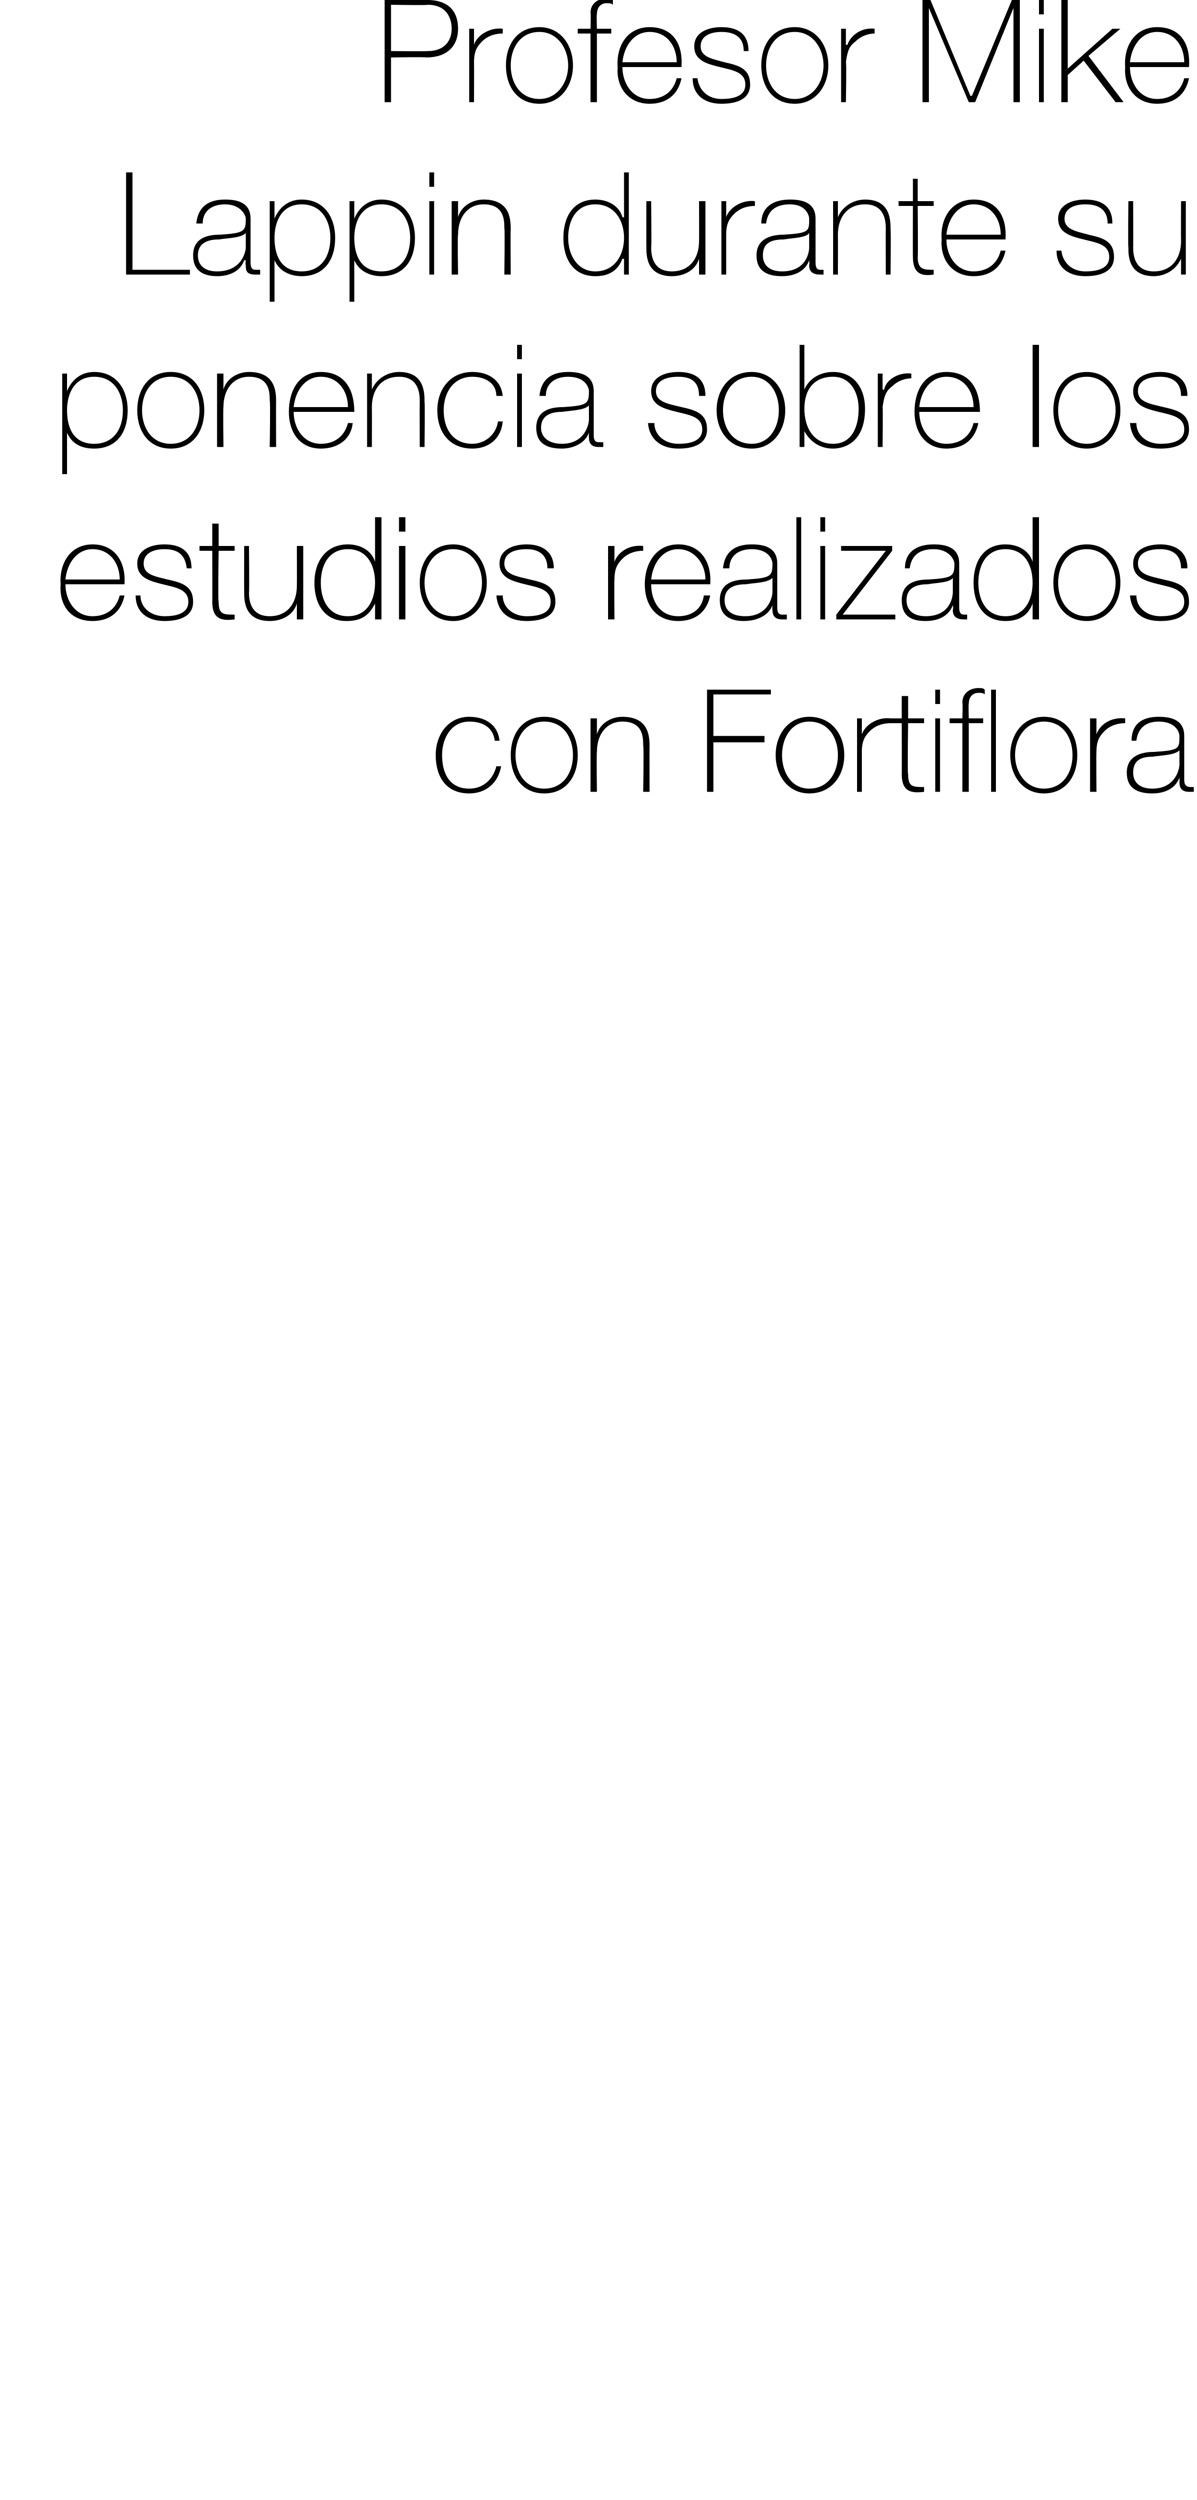 <?xml version="1.0" standalone="no"?><!DOCTYPE svg PUBLIC "-//W3C//DTD SVG 1.1//EN" "http://www.w3.org/Graphics/SVG/1.1/DTD/svg11.dtd"><svg xmlns="http://www.w3.org/2000/svg" version="1.1" width="75px" height="156.6px" viewBox="0 0 75 156.6">  <desc>Profesor Mike Lappin durante su ponencia sobre los estudios realizados con Fortiflora</desc>  <defs/>  <g id="Polygon43691">    <path d="M 31 46.4 C 30.9 45.6 30.3 45.2 29.4 45.2 C 28.3 45.2 27.7 46.2 27.7 47.3 C 27.7 48.5 28.2 49.4 29.4 49.4 C 30.3 49.4 30.9 48.8 31.1 48 C 31.1 48 31.4 48 31.4 48 C 31.2 49.1 30.4 49.7 29.4 49.7 C 27.9 49.7 27.3 48.6 27.3 47.3 C 27.3 46 28.1 44.9 29.4 44.9 C 30.4 44.9 31.2 45.4 31.3 46.4 C 31.3 46.4 31 46.4 31 46.4 Z M 34.1 44.9 C 35.5 44.9 36.2 46 36.2 47.3 C 36.2 48.6 35.5 49.7 34.1 49.7 C 32.7 49.7 32 48.6 32 47.3 C 32 46 32.7 44.9 34.1 44.9 Z M 34.1 49.4 C 35.3 49.4 35.9 48.4 35.9 47.3 C 35.9 46.2 35.3 45.2 34.1 45.2 C 32.9 45.2 32.3 46.2 32.3 47.3 C 32.3 48.4 32.9 49.4 34.1 49.4 Z M 37 45 L 37.4 45 L 37.4 46 C 37.4 46 37.39 45.99 37.4 46 C 37.6 45.3 38.3 44.9 39 44.9 C 40.7 44.9 40.7 46.2 40.7 46.8 C 40.69 46.76 40.7 49.6 40.7 49.6 L 40.3 49.6 C 40.3 49.6 40.35 46.7 40.3 46.7 C 40.3 46.2 40.3 45.2 39 45.2 C 38 45.2 37.4 46 37.4 47.1 C 37.37 47.12 37.4 49.6 37.4 49.6 L 37 49.6 L 37 45 Z M 44.7 46.5 L 44.7 49.6 L 44.3 49.6 L 44.3 43.2 L 48.3 43.2 L 48.3 43.5 L 44.7 43.5 L 44.7 46.1 L 47.9 46.1 L 47.9 46.5 L 44.7 46.5 Z M 50.7 44.9 C 52.1 44.9 52.9 46 52.9 47.3 C 52.9 48.6 52.1 49.7 50.7 49.7 C 49.4 49.7 48.6 48.6 48.6 47.3 C 48.6 46 49.4 44.9 50.7 44.9 Z M 50.7 49.4 C 51.9 49.4 52.5 48.4 52.5 47.3 C 52.5 46.2 51.9 45.2 50.7 45.2 C 49.6 45.2 49 46.2 49 47.3 C 49 48.4 49.6 49.4 50.7 49.4 Z M 54 46 C 54 46 54.03 46.03 54 46 C 54.2 45.4 55 44.9 55.8 45 C 55.8 45 55.8 45.3 55.8 45.3 C 55.4 45.3 54.9 45.4 54.5 45.8 C 54.2 46.1 54 46.4 54 47.1 C 54 47.1 54 49.6 54 49.6 L 53.7 49.6 L 53.7 45 L 54 45 L 54 46 Z M 57.9 45.3 L 56.9 45.3 C 56.9 45.3 56.85 48.53 56.9 48.5 C 56.9 49.3 57.2 49.3 57.9 49.3 C 57.9 49.3 57.9 49.6 57.9 49.6 C 57.1 49.7 56.5 49.6 56.5 48.5 C 56.51 48.53 56.5 45.3 56.5 45.3 L 55.7 45.3 L 55.7 45 L 56.5 45 L 56.5 43.6 L 56.9 43.6 L 56.9 45 L 57.9 45 L 57.9 45.3 Z M 58.6 49.6 L 58.6 45 L 58.9 45 L 58.9 49.6 L 58.6 49.6 Z M 58.6 44.1 L 58.6 43.2 L 58.9 43.2 L 58.9 44.1 L 58.6 44.1 Z M 59.5 45 L 60.3 45 C 60.3 45 60.33 44.05 60.3 44 C 60.3 43.4 60.8 43.1 61.3 43.1 C 61.5 43.1 61.6 43.1 61.7 43.2 C 61.7 43.2 61.7 43.5 61.7 43.5 C 61.6 43.4 61.5 43.4 61.3 43.4 C 61 43.4 60.7 43.6 60.7 44.1 C 60.67 44.07 60.7 45 60.7 45 L 61.6 45 L 61.6 45.3 L 60.7 45.3 L 60.7 49.6 L 60.3 49.6 L 60.3 45.3 L 59.5 45.3 L 59.5 45 Z M 62.1 43.2 L 62.4 43.2 L 62.4 49.6 L 62.1 49.6 L 62.1 43.2 Z M 65.4 44.9 C 66.8 44.9 67.5 46 67.5 47.3 C 67.5 48.6 66.8 49.7 65.4 49.7 C 64.1 49.7 63.3 48.6 63.3 47.3 C 63.3 46 64.1 44.9 65.4 44.9 Z M 65.4 49.4 C 66.6 49.4 67.2 48.4 67.2 47.3 C 67.2 46.2 66.6 45.2 65.4 45.2 C 64.3 45.2 63.6 46.2 63.6 47.3 C 63.6 48.4 64.3 49.4 65.4 49.4 Z M 68.7 46 C 68.7 46 68.71 46.03 68.7 46 C 68.9 45.4 69.6 44.9 70.5 45 C 70.5 45 70.5 45.3 70.5 45.3 C 70.1 45.3 69.6 45.4 69.2 45.8 C 68.9 46.1 68.7 46.4 68.7 47.1 C 68.68 47.1 68.7 49.6 68.7 49.6 L 68.3 49.6 L 68.3 45 L 68.7 45 L 68.7 46 Z M 73.9 47 C 73.6 47.3 72.9 47.3 72.2 47.4 C 71.4 47.4 71 47.7 71 48.4 C 71 49 71.4 49.4 72.2 49.4 C 73.7 49.4 73.9 48.1 73.9 47.9 C 73.9 47.9 73.9 47 73.9 47 Z M 74.2 48.8 C 74.2 49 74.2 49.3 74.6 49.3 C 74.6 49.3 74.7 49.3 74.8 49.3 C 74.8 49.3 74.8 49.6 74.8 49.6 C 74.7 49.6 74.6 49.6 74.5 49.6 C 74 49.6 73.9 49.3 73.9 49 C 73.91 48.95 73.9 48.7 73.9 48.7 C 73.9 48.7 73.89 48.71 73.9 48.7 C 73.7 49.3 73.1 49.7 72.2 49.7 C 71.3 49.7 70.6 49.4 70.6 48.4 C 70.6 47.3 71.6 47.1 72.3 47.1 C 73.9 47 73.9 46.9 73.9 46.1 C 73.9 45.9 73.7 45.2 72.6 45.2 C 71.8 45.2 71.3 45.6 71.2 46.4 C 71.2 46.4 70.9 46.4 70.9 46.4 C 70.9 45.4 71.5 44.9 72.6 44.9 C 73.4 44.9 74.2 45.1 74.2 46.1 C 74.2 46.1 74.2 48.8 74.2 48.8 Z " stroke="none" fill="#000"/>  </g>  <g id="Polygon43690">    <path d="M 4.1 36.6 C 4.1 37.6 4.7 38.6 5.8 38.6 C 6.7 38.6 7.3 38.1 7.5 37.3 C 7.5 37.3 7.8 37.3 7.8 37.3 C 7.6 38.3 6.9 38.9 5.8 38.9 C 4.4 38.9 3.7 37.9 3.8 36.6 C 3.7 35.3 4.4 34.1 5.8 34.1 C 7.2 34.1 7.9 35.2 7.8 36.6 C 7.8 36.6 4.1 36.6 4.1 36.6 Z M 7.5 36.3 C 7.5 35.3 6.9 34.4 5.8 34.4 C 4.8 34.4 4.2 35.3 4.1 36.3 C 4.1 36.3 7.5 36.3 7.5 36.3 Z M 8.8 37.3 C 8.8 38.1 9.5 38.6 10.3 38.6 C 10.9 38.6 11.8 38.5 11.8 37.7 C 11.8 36.9 11 36.8 10.2 36.6 C 9.4 36.4 8.6 36.2 8.6 35.3 C 8.6 34.4 9.5 34.1 10.3 34.1 C 11.3 34.1 12 34.5 12 35.6 C 12 35.6 11.7 35.6 11.7 35.6 C 11.6 34.7 11.1 34.4 10.3 34.4 C 9.7 34.4 9 34.6 9 35.3 C 9 36 9.7 36.1 10.5 36.3 C 11.4 36.5 12.1 36.7 12.1 37.7 C 12.1 38.7 11.1 38.9 10.3 38.9 C 9.3 38.9 8.5 38.4 8.5 37.3 C 8.5 37.3 8.8 37.3 8.8 37.3 Z M 14.7 34.5 L 13.7 34.5 C 13.7 34.5 13.65 37.73 13.7 37.7 C 13.7 38.5 14 38.5 14.7 38.5 C 14.7 38.5 14.7 38.8 14.7 38.8 C 13.9 38.9 13.3 38.8 13.3 37.7 C 13.31 37.73 13.3 34.5 13.3 34.5 L 12.5 34.5 L 12.5 34.2 L 13.3 34.2 L 13.3 32.8 L 13.7 32.8 L 13.7 34.2 L 14.7 34.2 L 14.7 34.5 Z M 19 38.8 L 18.6 38.8 L 18.6 37.8 C 18.6 37.8 18.59 37.84 18.6 37.8 C 18.4 38.5 17.7 38.9 16.9 38.9 C 15.3 38.9 15.3 37.6 15.3 37.1 C 15.29 37.06 15.3 34.2 15.3 34.2 L 15.6 34.2 C 15.6 34.2 15.63 37.13 15.6 37.1 C 15.6 37.6 15.7 38.6 16.9 38.6 C 18 38.6 18.6 37.8 18.6 36.7 C 18.61 36.7 18.6 34.2 18.6 34.2 L 19 34.2 L 19 38.8 Z M 23.5 36.5 C 23.5 35.4 23 34.4 21.8 34.4 C 20.6 34.4 20.1 35.4 20.1 36.5 C 20.1 37.6 20.6 38.6 21.8 38.6 C 23 38.6 23.5 37.6 23.5 36.5 Z M 23.5 37.8 C 23.5 37.8 23.52 37.84 23.5 37.8 C 23.1 38.6 22.6 38.9 21.7 38.9 C 20.3 38.9 19.7 37.8 19.7 36.5 C 19.7 35.2 20.4 34.1 21.8 34.1 C 22.6 34.1 23.3 34.5 23.5 35.2 C 23.52 35.23 23.5 35.2 23.5 35.2 L 23.5 32.4 L 23.9 32.4 L 23.9 38.8 L 23.5 38.8 L 23.5 37.8 Z M 25 38.8 L 25 34.2 L 25.4 34.2 L 25.4 38.8 L 25 38.8 Z M 25 33.3 L 25 32.4 L 25.4 32.4 L 25.4 33.3 L 25 33.3 Z M 28.4 34.1 C 29.7 34.1 30.5 35.2 30.5 36.5 C 30.5 37.8 29.7 38.9 28.4 38.9 C 27 38.9 26.3 37.8 26.3 36.5 C 26.3 35.2 27 34.1 28.4 34.1 Z M 28.4 38.6 C 29.5 38.6 30.2 37.6 30.2 36.5 C 30.2 35.4 29.5 34.4 28.4 34.4 C 27.2 34.4 26.6 35.4 26.6 36.5 C 26.6 37.6 27.2 38.6 28.4 38.6 Z M 31.5 37.3 C 31.5 38.1 32.2 38.6 33 38.6 C 33.6 38.6 34.5 38.5 34.5 37.7 C 34.5 36.9 33.7 36.8 32.9 36.6 C 32.1 36.4 31.3 36.2 31.3 35.3 C 31.3 34.4 32.2 34.1 33 34.1 C 33.9 34.1 34.7 34.5 34.7 35.6 C 34.7 35.6 34.3 35.6 34.3 35.6 C 34.3 34.7 33.7 34.4 33 34.4 C 32.3 34.4 31.6 34.6 31.6 35.3 C 31.6 36 32.4 36.1 33.2 36.3 C 34.1 36.5 34.8 36.7 34.8 37.7 C 34.8 38.7 33.8 38.9 33 38.9 C 31.9 38.9 31.2 38.4 31.1 37.3 C 31.1 37.3 31.5 37.3 31.5 37.3 Z M 38.5 35.2 C 38.5 35.2 38.51 35.23 38.5 35.2 C 38.7 34.6 39.4 34.1 40.3 34.2 C 40.3 34.2 40.3 34.5 40.3 34.5 C 39.9 34.5 39.4 34.6 39 35 C 38.7 35.3 38.5 35.6 38.5 36.3 C 38.48 36.3 38.5 38.8 38.5 38.8 L 38.1 38.8 L 38.1 34.2 L 38.5 34.2 L 38.5 35.2 Z M 40.8 36.6 C 40.8 37.6 41.3 38.6 42.5 38.6 C 43.4 38.6 44 38.1 44.1 37.3 C 44.1 37.3 44.5 37.3 44.5 37.3 C 44.3 38.3 43.6 38.9 42.5 38.9 C 41.1 38.9 40.4 37.9 40.4 36.6 C 40.4 35.3 41.1 34.1 42.5 34.1 C 43.9 34.1 44.6 35.2 44.5 36.6 C 44.5 36.6 40.8 36.6 40.8 36.6 Z M 44.2 36.3 C 44.2 35.3 43.5 34.4 42.5 34.4 C 41.5 34.4 40.9 35.3 40.8 36.3 C 40.8 36.3 44.2 36.3 44.2 36.3 Z M 48.4 36.2 C 48.1 36.5 47.4 36.5 46.7 36.6 C 45.9 36.6 45.4 36.9 45.4 37.6 C 45.4 38.2 45.8 38.6 46.7 38.6 C 48.2 38.6 48.4 37.3 48.4 37.1 C 48.4 37.1 48.4 36.2 48.4 36.2 Z M 48.7 38 C 48.7 38.2 48.7 38.5 49 38.5 C 49.1 38.5 49.2 38.5 49.3 38.5 C 49.3 38.5 49.3 38.8 49.3 38.8 C 49.2 38.8 49.1 38.8 49 38.8 C 48.5 38.8 48.4 38.5 48.4 38.2 C 48.38 38.15 48.4 37.9 48.4 37.9 C 48.4 37.9 48.37 37.91 48.4 37.9 C 48.2 38.5 47.5 38.9 46.6 38.9 C 45.8 38.9 45.1 38.6 45.1 37.6 C 45.1 36.5 46 36.3 46.8 36.3 C 48.3 36.2 48.4 36.1 48.4 35.3 C 48.4 35.1 48.2 34.4 47.1 34.4 C 46.3 34.4 45.7 34.8 45.7 35.6 C 45.7 35.6 45.3 35.6 45.3 35.6 C 45.4 34.6 46 34.1 47.1 34.1 C 47.9 34.1 48.7 34.3 48.7 35.3 C 48.7 35.3 48.7 38 48.7 38 Z M 50.2 32.4 L 50.2 38.8 L 49.9 38.8 L 49.9 32.4 L 50.2 32.4 Z M 51.4 38.8 L 51.4 34.2 L 51.7 34.2 L 51.7 38.8 L 51.4 38.8 Z M 51.4 33.3 L 51.4 32.4 L 51.7 32.4 L 51.7 33.3 L 51.4 33.3 Z M 56.1 38.5 L 56.1 38.8 L 52.4 38.8 L 52.4 38.5 L 55.5 34.5 L 52.7 34.5 L 52.7 34.2 L 55.9 34.2 L 55.9 34.5 L 52.8 38.5 L 56.1 38.5 Z M 59.7 36.2 C 59.5 36.5 58.7 36.5 58.1 36.6 C 57.3 36.6 56.8 36.9 56.8 37.6 C 56.8 38.2 57.2 38.6 58 38.6 C 59.6 38.6 59.7 37.3 59.7 37.1 C 59.7 37.1 59.7 36.2 59.7 36.2 Z M 60.1 38 C 60.1 38.2 60.1 38.5 60.4 38.5 C 60.5 38.5 60.5 38.5 60.6 38.5 C 60.6 38.5 60.6 38.8 60.6 38.8 C 60.5 38.8 60.5 38.8 60.4 38.8 C 59.8 38.8 59.7 38.5 59.7 38.2 C 59.74 38.15 59.7 37.9 59.7 37.9 C 59.7 37.9 59.72 37.91 59.7 37.9 C 59.5 38.5 58.9 38.9 58 38.9 C 57.1 38.9 56.5 38.6 56.5 37.6 C 56.5 36.5 57.4 36.3 58.2 36.3 C 59.7 36.2 59.8 36.1 59.8 35.3 C 59.8 35.1 59.5 34.4 58.5 34.4 C 57.6 34.4 57.1 34.8 57 35.6 C 57 35.6 56.7 35.6 56.7 35.6 C 56.7 34.6 57.4 34.1 58.5 34.1 C 59.3 34.1 60.1 34.3 60.1 35.3 C 60.1 35.3 60.1 38 60.1 38 Z M 64.7 36.5 C 64.7 35.4 64.2 34.4 63 34.4 C 61.8 34.4 61.3 35.4 61.3 36.5 C 61.3 37.6 61.8 38.6 63 38.6 C 64.2 38.6 64.7 37.6 64.7 36.5 Z M 64.7 37.8 C 64.7 37.8 64.73 37.84 64.7 37.8 C 64.4 38.6 63.8 38.9 63 38.9 C 61.6 38.9 61 37.8 61 36.5 C 61 35.2 61.6 34.1 63 34.1 C 63.8 34.1 64.5 34.5 64.7 35.2 C 64.73 35.23 64.7 35.2 64.7 35.2 L 64.7 32.4 L 65.1 32.4 L 65.1 38.8 L 64.7 38.8 L 64.7 37.8 Z M 68.1 34.1 C 69.4 34.1 70.2 35.2 70.2 36.5 C 70.2 37.8 69.4 38.9 68.1 38.9 C 66.7 38.9 66 37.8 66 36.5 C 66 35.2 66.7 34.1 68.1 34.1 Z M 68.1 38.6 C 69.2 38.6 69.9 37.6 69.9 36.5 C 69.9 35.4 69.2 34.4 68.1 34.4 C 66.9 34.4 66.3 35.4 66.3 36.5 C 66.3 37.6 66.9 38.6 68.1 38.6 Z M 71.2 37.3 C 71.2 38.1 71.9 38.6 72.7 38.6 C 73.3 38.6 74.2 38.5 74.2 37.7 C 74.2 36.9 73.4 36.8 72.6 36.6 C 71.8 36.4 71 36.2 71 35.3 C 71 34.4 71.9 34.1 72.7 34.1 C 73.6 34.1 74.4 34.5 74.4 35.6 C 74.4 35.6 74 35.6 74 35.6 C 74 34.7 73.4 34.4 72.7 34.4 C 72 34.4 71.3 34.6 71.3 35.3 C 71.3 36 72.1 36.1 72.9 36.3 C 73.8 36.5 74.5 36.7 74.5 37.7 C 74.5 38.7 73.5 38.9 72.7 38.9 C 71.6 38.9 70.9 38.4 70.8 37.3 C 70.8 37.3 71.2 37.3 71.2 37.3 Z " stroke="none" fill="#000"/>  </g>  <g id="Polygon43689">    <path d="M 7.7 25.7 C 7.7 24.7 7.2 23.6 5.9 23.6 C 4.7 23.6 4.2 24.6 4.2 25.7 C 4.2 26.8 4.6 27.8 5.9 27.8 C 7.1 27.8 7.7 26.9 7.7 25.7 Z M 4.2 24.5 C 4.2 24.5 4.23 24.46 4.2 24.5 C 4.4 24 4.9 23.3 5.9 23.3 C 7.3 23.3 8 24.4 8 25.7 C 8 27.1 7.3 28.1 5.9 28.1 C 5.1 28.1 4.5 27.8 4.2 27.1 C 4.23 27.06 4.2 27.1 4.2 27.1 L 4.2 29.7 L 3.9 29.7 L 3.9 23.4 L 4.2 23.4 L 4.2 24.5 Z M 10.7 23.3 C 12.1 23.3 12.8 24.4 12.8 25.7 C 12.8 27 12.1 28.1 10.7 28.1 C 9.3 28.1 8.6 27 8.6 25.7 C 8.6 24.4 9.3 23.3 10.7 23.3 Z M 10.7 27.8 C 11.9 27.8 12.5 26.8 12.5 25.7 C 12.5 24.6 11.9 23.6 10.7 23.6 C 9.5 23.6 8.9 24.6 8.9 25.7 C 8.9 26.8 9.5 27.8 10.7 27.8 Z M 13.6 23.4 L 14 23.4 L 14 24.4 C 14 24.4 13.99 24.39 14 24.4 C 14.2 23.7 14.9 23.3 15.6 23.3 C 17.3 23.3 17.3 24.6 17.3 25.2 C 17.29 25.16 17.3 28 17.3 28 L 16.9 28 C 16.9 28 16.95 25.1 16.9 25.1 C 16.9 24.6 16.9 23.6 15.6 23.6 C 14.6 23.6 14 24.4 14 25.5 C 13.97 25.52 14 28 14 28 L 13.6 28 L 13.6 23.4 Z M 18.4 25.8 C 18.4 26.8 19 27.8 20.1 27.8 C 21 27.8 21.6 27.3 21.8 26.5 C 21.8 26.5 22.1 26.5 22.1 26.5 C 22 27.5 21.2 28.1 20.1 28.1 C 18.8 28.1 18.1 27.1 18.1 25.8 C 18.1 24.5 18.7 23.3 20.1 23.3 C 21.6 23.3 22.2 24.4 22.2 25.8 C 22.2 25.8 18.4 25.8 18.4 25.8 Z M 21.8 25.5 C 21.8 24.5 21.2 23.6 20.1 23.6 C 19.1 23.6 18.5 24.5 18.4 25.5 C 18.4 25.5 21.8 25.5 21.8 25.5 Z M 23 23.4 L 23.3 23.4 L 23.3 24.4 C 23.3 24.4 23.33 24.39 23.3 24.4 C 23.6 23.7 24.3 23.3 25 23.3 C 26.6 23.3 26.6 24.6 26.6 25.2 C 26.63 25.16 26.6 28 26.6 28 L 26.3 28 C 26.3 28 26.29 25.1 26.3 25.1 C 26.3 24.6 26.2 23.6 25 23.6 C 23.9 23.6 23.3 24.4 23.3 25.5 C 23.31 25.52 23.3 28 23.3 28 L 23 28 L 23 23.4 Z M 31.1 24.8 C 31.1 24 30.4 23.6 29.6 23.6 C 28.4 23.6 27.8 24.6 27.8 25.7 C 27.8 26.9 28.4 27.8 29.6 27.8 C 30.4 27.8 31.1 27.2 31.2 26.4 C 31.2 26.4 31.5 26.4 31.5 26.4 C 31.4 27.5 30.6 28.1 29.6 28.1 C 28.1 28.1 27.4 27 27.4 25.7 C 27.4 24.4 28.2 23.3 29.6 23.3 C 30.6 23.3 31.4 23.8 31.5 24.8 C 31.5 24.8 31.1 24.8 31.1 24.8 Z M 32.4 28 L 32.4 23.4 L 32.7 23.4 L 32.7 28 L 32.4 28 Z M 32.4 22.5 L 32.4 21.6 L 32.7 21.6 L 32.7 22.5 L 32.4 22.5 Z M 36.9 25.4 C 36.6 25.7 35.9 25.7 35.2 25.8 C 34.4 25.8 33.9 26.1 33.9 26.8 C 33.9 27.4 34.4 27.8 35.2 27.8 C 36.7 27.8 36.9 26.5 36.9 26.3 C 36.9 26.3 36.9 25.4 36.9 25.4 Z M 37.2 27.2 C 37.2 27.4 37.2 27.7 37.5 27.7 C 37.6 27.7 37.7 27.7 37.8 27.7 C 37.8 27.7 37.8 28 37.8 28 C 37.7 28 37.6 28 37.5 28 C 37 28 36.9 27.7 36.9 27.4 C 36.89 27.35 36.9 27.1 36.9 27.1 C 36.9 27.1 36.87 27.11 36.9 27.1 C 36.7 27.7 36 28.1 35.2 28.1 C 34.3 28.1 33.6 27.8 33.6 26.8 C 33.6 25.7 34.5 25.5 35.3 25.5 C 36.8 25.4 36.9 25.3 36.9 24.5 C 36.9 24.3 36.7 23.6 35.6 23.6 C 34.8 23.6 34.2 24 34.2 24.8 C 34.2 24.8 33.8 24.8 33.8 24.8 C 33.9 23.8 34.5 23.3 35.6 23.3 C 36.4 23.3 37.2 23.5 37.2 24.5 C 37.2 24.5 37.2 27.2 37.2 27.2 Z M 41 26.5 C 41 27.3 41.7 27.8 42.5 27.8 C 43.1 27.8 44 27.7 44 26.9 C 44 26.1 43.2 26 42.4 25.8 C 41.6 25.6 40.8 25.4 40.8 24.5 C 40.8 23.6 41.7 23.3 42.5 23.3 C 43.5 23.3 44.2 23.7 44.2 24.8 C 44.2 24.8 43.8 24.8 43.8 24.8 C 43.8 23.9 43.3 23.6 42.5 23.6 C 41.8 23.6 41.1 23.8 41.1 24.5 C 41.1 25.2 41.9 25.3 42.7 25.5 C 43.6 25.7 44.3 25.9 44.3 26.9 C 44.3 27.9 43.3 28.1 42.5 28.1 C 41.5 28.1 40.7 27.6 40.6 26.5 C 40.6 26.5 41 26.5 41 26.5 Z M 47.1 23.3 C 48.4 23.3 49.2 24.4 49.2 25.7 C 49.2 27 48.4 28.1 47.1 28.1 C 45.7 28.1 44.9 27 44.9 25.7 C 44.9 24.4 45.7 23.3 47.1 23.3 Z M 47.1 27.8 C 48.2 27.8 48.8 26.8 48.8 25.7 C 48.8 24.6 48.2 23.6 47.1 23.6 C 45.9 23.6 45.3 24.6 45.3 25.7 C 45.3 26.8 45.9 27.8 47.1 27.8 Z M 53.8 25.6 C 53.8 24.6 53.3 23.6 52.2 23.6 C 51 23.6 50.4 24.4 50.4 25.6 C 50.4 26.7 50.9 27.8 52.2 27.8 C 53.4 27.8 53.8 26.7 53.8 25.6 Z M 50.1 21.6 L 50.4 21.6 L 50.4 24.4 C 50.4 24.4 50.43 24.38 50.4 24.4 C 50.7 23.7 51.4 23.3 52.2 23.3 C 53.5 23.3 54.2 24.3 54.2 25.6 C 54.2 27.8 52.8 28.1 52.2 28.1 C 51 28.1 50.5 27.2 50.4 27 C 50.43 26.99 50.4 27 50.4 27 L 50.4 28 L 50.1 28 L 50.1 21.6 Z M 55.3 24.4 C 55.3 24.4 55.36 24.43 55.4 24.4 C 55.5 23.8 56.3 23.3 57.1 23.4 C 57.1 23.4 57.1 23.7 57.1 23.7 C 56.8 23.7 56.3 23.8 55.9 24.2 C 55.5 24.5 55.4 24.8 55.3 25.5 C 55.33 25.5 55.3 28 55.3 28 L 55 28 L 55 23.4 L 55.3 23.4 L 55.3 24.4 Z M 57.6 25.8 C 57.6 26.8 58.2 27.8 59.3 27.8 C 60.2 27.8 60.8 27.3 61 26.5 C 61 26.5 61.3 26.5 61.3 26.5 C 61.1 27.5 60.4 28.1 59.3 28.1 C 58 28.1 57.3 27.1 57.3 25.8 C 57.3 24.5 57.9 23.3 59.3 23.3 C 60.8 23.3 61.4 24.4 61.4 25.8 C 61.4 25.8 57.6 25.8 57.6 25.8 Z M 61 25.5 C 61 24.5 60.4 23.6 59.3 23.6 C 58.3 23.6 57.7 24.5 57.6 25.5 C 57.6 25.5 61 25.5 61 25.5 Z M 65.1 21.6 L 65.1 28 L 64.7 28 L 64.7 21.6 L 65.1 21.6 Z M 68.1 23.3 C 69.4 23.3 70.2 24.4 70.2 25.7 C 70.2 27 69.4 28.1 68.1 28.1 C 66.7 28.1 66 27 66 25.7 C 66 24.4 66.7 23.3 68.1 23.3 Z M 68.1 27.8 C 69.2 27.8 69.9 26.8 69.9 25.7 C 69.9 24.6 69.2 23.6 68.1 23.6 C 66.9 23.6 66.3 24.6 66.3 25.7 C 66.3 26.8 66.9 27.8 68.1 27.8 Z M 71.2 26.5 C 71.2 27.3 71.9 27.8 72.7 27.8 C 73.3 27.8 74.2 27.7 74.2 26.9 C 74.2 26.1 73.4 26 72.6 25.8 C 71.8 25.6 71 25.4 71 24.5 C 71 23.6 71.9 23.3 72.7 23.3 C 73.6 23.3 74.4 23.7 74.4 24.8 C 74.4 24.8 74 24.8 74 24.8 C 74 23.9 73.4 23.6 72.7 23.6 C 72 23.6 71.3 23.8 71.3 24.5 C 71.3 25.2 72.1 25.3 72.9 25.5 C 73.8 25.7 74.5 25.9 74.5 26.9 C 74.5 27.9 73.5 28.1 72.7 28.1 C 71.6 28.1 70.9 27.6 70.8 26.5 C 70.8 26.5 71.2 26.5 71.2 26.5 Z " stroke="none" fill="#000"/>  </g>  <g id="Polygon43688">    <path d="M 7.9 10.8 L 8.3 10.8 L 8.3 16.9 L 11.9 16.9 L 11.9 17.2 L 7.9 17.2 L 7.9 10.8 Z M 15.4 14.6 C 15.1 14.9 14.4 14.9 13.7 15 C 12.9 15 12.4 15.3 12.4 16 C 12.4 16.6 12.8 17 13.6 17 C 15.2 17 15.4 15.7 15.4 15.5 C 15.4 15.5 15.4 14.6 15.4 14.6 Z M 15.7 16.4 C 15.7 16.6 15.7 16.9 16 16.9 C 16.1 16.9 16.2 16.9 16.3 16.9 C 16.3 16.9 16.3 17.2 16.3 17.2 C 16.2 17.2 16.1 17.2 16 17.2 C 15.4 17.2 15.4 16.9 15.4 16.6 C 15.36 16.55 15.4 16.3 15.4 16.3 C 15.4 16.3 15.35 16.31 15.3 16.3 C 15.1 16.9 14.5 17.3 13.6 17.3 C 12.8 17.3 12.1 17 12.1 16 C 12.1 14.9 13 14.7 13.8 14.7 C 15.3 14.6 15.4 14.5 15.4 13.7 C 15.4 13.5 15.1 12.8 14.1 12.8 C 13.3 12.8 12.7 13.2 12.7 14 C 12.7 14 12.3 14 12.3 14 C 12.4 13 13 12.5 14.1 12.5 C 14.9 12.5 15.7 12.7 15.7 13.7 C 15.7 13.7 15.7 16.4 15.7 16.4 Z M 20.7 14.9 C 20.7 13.9 20.2 12.8 18.9 12.8 C 17.7 12.8 17.2 13.8 17.2 14.9 C 17.2 16 17.6 17 18.9 17 C 20.1 17 20.7 16.1 20.7 14.9 Z M 17.2 13.7 C 17.2 13.7 17.23 13.66 17.2 13.7 C 17.4 13.2 17.9 12.5 18.9 12.5 C 20.3 12.5 21 13.6 21 14.9 C 21 16.3 20.3 17.3 18.9 17.3 C 18.2 17.3 17.5 17 17.2 16.3 C 17.23 16.26 17.2 16.3 17.2 16.3 L 17.2 18.9 L 16.9 18.9 L 16.9 12.6 L 17.2 12.6 L 17.2 13.7 Z M 25.7 14.9 C 25.7 13.9 25.2 12.8 23.9 12.8 C 22.7 12.8 22.2 13.8 22.2 14.9 C 22.2 16 22.6 17 23.9 17 C 25.1 17 25.7 16.1 25.7 14.9 Z M 22.2 13.7 C 22.2 13.7 22.24 13.66 22.2 13.7 C 22.4 13.2 22.9 12.5 23.9 12.5 C 25.3 12.5 26 13.6 26 14.9 C 26 16.3 25.3 17.3 23.9 17.3 C 23.2 17.3 22.5 17 22.2 16.3 C 22.24 16.26 22.2 16.3 22.2 16.3 L 22.2 18.9 L 21.9 18.9 L 21.9 12.6 L 22.2 12.6 L 22.2 13.7 Z M 26.9 17.2 L 26.9 12.6 L 27.2 12.6 L 27.2 17.2 L 26.9 17.2 Z M 26.9 11.7 L 26.9 10.8 L 27.2 10.8 L 27.2 11.7 L 26.9 11.7 Z M 28.3 12.6 L 28.7 12.6 L 28.7 13.6 C 28.7 13.6 28.67 13.59 28.7 13.6 C 28.9 12.9 29.6 12.5 30.3 12.5 C 32 12.5 32 13.8 32 14.4 C 31.98 14.36 32 17.2 32 17.2 L 31.6 17.2 C 31.6 17.2 31.64 14.3 31.6 14.3 C 31.6 13.8 31.6 12.8 30.3 12.8 C 29.3 12.8 28.7 13.6 28.7 14.7 C 28.66 14.72 28.7 17.2 28.7 17.2 L 28.3 17.2 L 28.3 12.6 Z M 39.1 14.9 C 39.1 13.8 38.5 12.8 37.3 12.8 C 36.1 12.8 35.6 13.8 35.6 14.9 C 35.6 16 36.2 17 37.3 17 C 38.5 17 39.1 16 39.1 14.9 Z M 39.1 16.2 C 39.1 16.2 39.04 16.24 39 16.2 C 38.7 17 38.1 17.3 37.3 17.3 C 35.9 17.3 35.3 16.2 35.3 14.9 C 35.3 13.6 35.9 12.5 37.3 12.5 C 38.1 12.5 38.8 12.9 39 13.6 C 39.04 13.63 39.1 13.6 39.1 13.6 L 39.1 10.8 L 39.4 10.8 L 39.4 17.2 L 39.1 17.2 L 39.1 16.2 Z M 44.2 17.2 L 43.8 17.2 L 43.8 16.2 C 43.8 16.2 43.79 16.24 43.8 16.2 C 43.6 16.9 42.9 17.3 42.1 17.3 C 40.5 17.3 40.5 16 40.5 15.5 C 40.49 15.46 40.5 12.6 40.5 12.6 L 40.8 12.6 C 40.8 12.6 40.83 15.53 40.8 15.5 C 40.8 16 40.9 17 42.1 17 C 43.2 17 43.8 16.2 43.8 15.1 C 43.81 15.1 43.8 12.6 43.8 12.6 L 44.2 12.6 L 44.2 17.2 Z M 45.5 13.6 C 45.5 13.6 45.53 13.63 45.5 13.6 C 45.7 13 46.5 12.5 47.3 12.6 C 47.3 12.6 47.3 12.9 47.3 12.9 C 46.9 12.9 46.4 13 46 13.4 C 45.7 13.7 45.5 14 45.5 14.7 C 45.5 14.7 45.5 17.2 45.5 17.2 L 45.2 17.2 L 45.2 12.6 L 45.5 12.6 L 45.5 13.6 Z M 50.7 14.6 C 50.5 14.9 49.7 14.9 49.1 15 C 48.2 15 47.8 15.3 47.8 16 C 47.8 16.6 48.2 17 49 17 C 50.6 17 50.7 15.7 50.7 15.5 C 50.7 15.5 50.7 14.6 50.7 14.6 Z M 51.1 16.4 C 51.1 16.6 51.1 16.9 51.4 16.9 C 51.4 16.9 51.5 16.9 51.6 16.9 C 51.6 16.9 51.6 17.2 51.6 17.2 C 51.5 17.2 51.4 17.2 51.4 17.2 C 50.8 17.2 50.7 16.9 50.7 16.6 C 50.73 16.55 50.7 16.3 50.7 16.3 C 50.7 16.3 50.72 16.31 50.7 16.3 C 50.5 16.9 49.9 17.3 49 17.3 C 48.1 17.3 47.4 17 47.4 16 C 47.4 14.9 48.4 14.7 49.1 14.7 C 50.7 14.6 50.7 14.5 50.7 13.7 C 50.7 13.5 50.5 12.8 49.5 12.8 C 48.6 12.8 48.1 13.2 48 14 C 48 14 47.7 14 47.7 14 C 47.7 13 48.4 12.5 49.5 12.5 C 50.3 12.5 51.1 12.7 51.1 13.7 C 51.1 13.7 51.1 16.4 51.1 16.4 Z M 52.2 12.6 L 52.5 12.6 L 52.5 13.6 C 52.5 13.6 52.52 13.59 52.5 13.6 C 52.8 12.9 53.5 12.5 54.2 12.5 C 55.8 12.5 55.8 13.8 55.8 14.4 C 55.83 14.36 55.8 17.2 55.8 17.2 L 55.5 17.2 C 55.5 17.2 55.49 14.3 55.5 14.3 C 55.5 13.8 55.4 12.8 54.2 12.8 C 53.1 12.8 52.5 13.6 52.5 14.7 C 52.51 14.72 52.5 17.2 52.5 17.2 L 52.2 17.2 L 52.2 12.6 Z M 58.5 12.9 L 57.5 12.9 C 57.5 12.9 57.53 16.13 57.5 16.1 C 57.5 16.9 57.9 16.9 58.5 16.9 C 58.5 16.9 58.5 17.2 58.5 17.2 C 57.8 17.3 57.2 17.2 57.2 16.1 C 57.19 16.13 57.2 12.9 57.2 12.9 L 56.3 12.9 L 56.3 12.6 L 57.2 12.6 L 57.2 11.2 L 57.5 11.2 L 57.5 12.6 L 58.5 12.6 L 58.5 12.9 Z M 59.3 15 C 59.3 16 59.9 17 61 17 C 61.9 17 62.5 16.5 62.7 15.7 C 62.7 15.7 63 15.7 63 15.7 C 62.8 16.7 62.1 17.3 61 17.3 C 59.7 17.3 58.9 16.3 59 15 C 58.9 13.7 59.6 12.5 61 12.5 C 62.5 12.5 63.1 13.6 63 15 C 63 15 59.3 15 59.3 15 Z M 62.7 14.7 C 62.7 13.7 62.1 12.8 61 12.8 C 60 12.8 59.4 13.7 59.3 14.7 C 59.3 14.7 62.7 14.7 62.7 14.7 Z M 66.5 15.7 C 66.6 16.5 67.2 17 68 17 C 68.6 17 69.5 16.9 69.5 16.1 C 69.5 15.3 68.7 15.2 67.9 15 C 67.1 14.8 66.3 14.6 66.3 13.7 C 66.3 12.8 67.2 12.5 68 12.5 C 69 12.5 69.7 12.9 69.7 14 C 69.7 14 69.4 14 69.4 14 C 69.4 13.1 68.8 12.8 68 12.8 C 67.4 12.8 66.7 13 66.7 13.7 C 66.7 14.4 67.5 14.5 68.2 14.7 C 69.1 14.9 69.8 15.1 69.8 16.1 C 69.8 17.1 68.8 17.3 68 17.3 C 67 17.3 66.2 16.8 66.2 15.7 C 66.2 15.7 66.5 15.7 66.5 15.7 Z M 74.3 17.2 L 74 17.2 L 74 16.2 C 74 16.2 73.97 16.24 74 16.2 C 73.7 16.9 73 17.3 72.3 17.3 C 70.7 17.3 70.7 16 70.7 15.5 C 70.67 15.46 70.7 12.6 70.7 12.6 L 71 12.6 C 71 12.6 71.01 15.53 71 15.5 C 71 16 71.1 17 72.3 17 C 73.4 17 74 16.2 74 15.1 C 73.99 15.1 74 12.6 74 12.6 L 74.3 12.6 L 74.3 17.2 Z " stroke="none" fill="#000"/>  </g>  <g id="Polygon43687">    <path d="M 24.5 3.2 C 24.5 3.2 26.77 3.22 26.8 3.2 C 27.9 3.2 28.3 2.5 28.3 1.8 C 28.3 1.3 28.1 0.3 26.8 0.3 C 26.82 0.34 24.5 0.3 24.5 0.3 L 24.5 3.2 Z M 24.1 0 C 24.1 0 26.85 0 26.8 0 C 27.6 0 28.7 0.3 28.7 1.8 C 28.7 2.9 28 3.6 26.7 3.6 C 26.7 3.56 24.5 3.6 24.5 3.6 L 24.5 6.4 L 24.1 6.4 L 24.1 0 Z M 29.7 2.8 C 29.7 2.8 29.74 2.83 29.7 2.8 C 29.9 2.2 30.7 1.7 31.5 1.8 C 31.5 1.8 31.5 2.1 31.5 2.1 C 31.1 2.1 30.6 2.2 30.2 2.6 C 29.9 2.9 29.7 3.2 29.7 3.9 C 29.71 3.9 29.7 6.4 29.7 6.4 L 29.4 6.4 L 29.4 1.8 L 29.7 1.8 L 29.7 2.8 Z M 33.8 1.7 C 35.1 1.7 35.9 2.8 35.9 4.1 C 35.9 5.4 35.1 6.5 33.8 6.5 C 32.4 6.5 31.7 5.4 31.7 4.1 C 31.7 2.8 32.4 1.7 33.8 1.7 Z M 33.8 6.2 C 34.9 6.2 35.6 5.2 35.6 4.1 C 35.6 3 34.9 2 33.8 2 C 32.6 2 32 3 32 4.1 C 32 5.2 32.6 6.2 33.8 6.2 Z M 36.2 2.1 L 36.2 1.8 L 37 1.8 C 37 1.8 37.03 0.85 37 0.8 C 37 0.2 37.5 -0.1 38 -0.1 C 38.2 -0.1 38.3 -0.1 38.4 0 C 38.4 0 38.4 0.3 38.4 0.3 C 38.3 0.2 38.2 0.2 38 0.2 C 37.7 0.2 37.4 0.4 37.4 0.9 C 37.37 0.87 37.4 1.8 37.4 1.8 L 38.3 1.8 L 38.3 2.1 L 37.4 2.1 L 37.4 6.4 L 37 6.4 L 37 2.1 L 36.2 2.1 Z M 39 4.2 C 39 5.2 39.6 6.2 40.7 6.2 C 41.6 6.2 42.2 5.7 42.4 4.9 C 42.4 4.9 42.7 4.9 42.7 4.9 C 42.5 5.9 41.8 6.5 40.7 6.5 C 39.4 6.5 38.6 5.5 38.7 4.2 C 38.6 2.9 39.3 1.7 40.7 1.7 C 42.2 1.7 42.8 2.8 42.7 4.2 C 42.7 4.2 39 4.2 39 4.2 Z M 42.4 3.9 C 42.4 2.9 41.8 2 40.7 2 C 39.7 2 39.1 2.9 39 3.9 C 39 3.9 42.4 3.9 42.4 3.9 Z M 43.7 4.9 C 43.8 5.7 44.4 6.2 45.2 6.2 C 45.8 6.2 46.7 6.1 46.7 5.3 C 46.7 4.5 45.9 4.4 45.1 4.2 C 44.3 4 43.5 3.8 43.5 2.9 C 43.5 2 44.4 1.7 45.2 1.7 C 46.2 1.7 46.9 2.1 46.9 3.2 C 46.9 3.2 46.6 3.2 46.6 3.2 C 46.6 2.3 46 2 45.2 2 C 44.6 2 43.9 2.2 43.9 2.9 C 43.9 3.6 44.7 3.7 45.4 3.9 C 46.3 4.1 47 4.3 47 5.3 C 47 6.3 46 6.5 45.2 6.5 C 44.2 6.5 43.4 6 43.4 4.9 C 43.4 4.9 43.7 4.9 43.7 4.9 Z M 49.8 1.7 C 51.1 1.7 51.9 2.8 51.9 4.1 C 51.9 5.4 51.1 6.5 49.8 6.5 C 48.4 6.5 47.7 5.4 47.7 4.1 C 47.7 2.8 48.4 1.7 49.8 1.7 Z M 49.8 6.2 C 50.9 6.2 51.6 5.2 51.6 4.1 C 51.6 3 50.9 2 49.8 2 C 48.6 2 48 3 48 4.1 C 48 5.2 48.6 6.2 49.8 6.2 Z M 53 2.8 C 53 2.8 53.07 2.83 53.1 2.8 C 53.3 2.2 54 1.7 54.8 1.8 C 54.8 1.8 54.8 2.1 54.8 2.1 C 54.5 2.1 54 2.2 53.6 2.6 C 53.2 2.9 53.1 3.2 53 3.9 C 53.05 3.9 53 6.4 53 6.4 L 52.7 6.4 L 52.7 1.8 L 53 1.8 L 53 2.8 Z M 57.8 0 L 58.3 0 L 60.8 6 L 60.9 6 L 63.4 0 L 63.9 0 L 63.9 6.4 L 63.5 6.4 L 63.5 0.5 L 63.5 0.5 L 61.1 6.4 L 60.7 6.4 L 58.2 0.5 L 58.2 0.5 L 58.2 6.4 L 57.8 6.4 L 57.8 0 Z M 65.1 6.4 L 65.1 1.8 L 65.4 1.8 L 65.4 6.4 L 65.1 6.4 Z M 65.1 0.9 L 65.1 0 L 65.4 0 L 65.4 0.9 L 65.1 0.9 Z M 66.5 0 L 66.9 0 L 66.9 4.3 L 69.7 1.8 L 70.2 1.8 L 68.2 3.5 L 70.4 6.4 L 69.9 6.4 L 67.9 3.8 L 66.9 4.7 L 66.9 6.4 L 66.5 6.4 L 66.5 0 Z M 70.8 4.2 C 70.8 5.2 71.4 6.2 72.5 6.2 C 73.4 6.2 74 5.7 74.2 4.9 C 74.2 4.9 74.5 4.9 74.5 4.9 C 74.3 5.9 73.6 6.5 72.5 6.5 C 71.2 6.5 70.4 5.5 70.5 4.2 C 70.4 2.9 71.1 1.7 72.5 1.7 C 74 1.7 74.6 2.8 74.5 4.2 C 74.5 4.2 70.8 4.2 70.8 4.2 Z M 74.2 3.9 C 74.2 2.9 73.6 2 72.5 2 C 71.5 2 70.9 2.9 70.8 3.9 C 70.8 3.9 74.2 3.9 74.2 3.9 Z " stroke="none" fill="#000"/>  </g></svg>